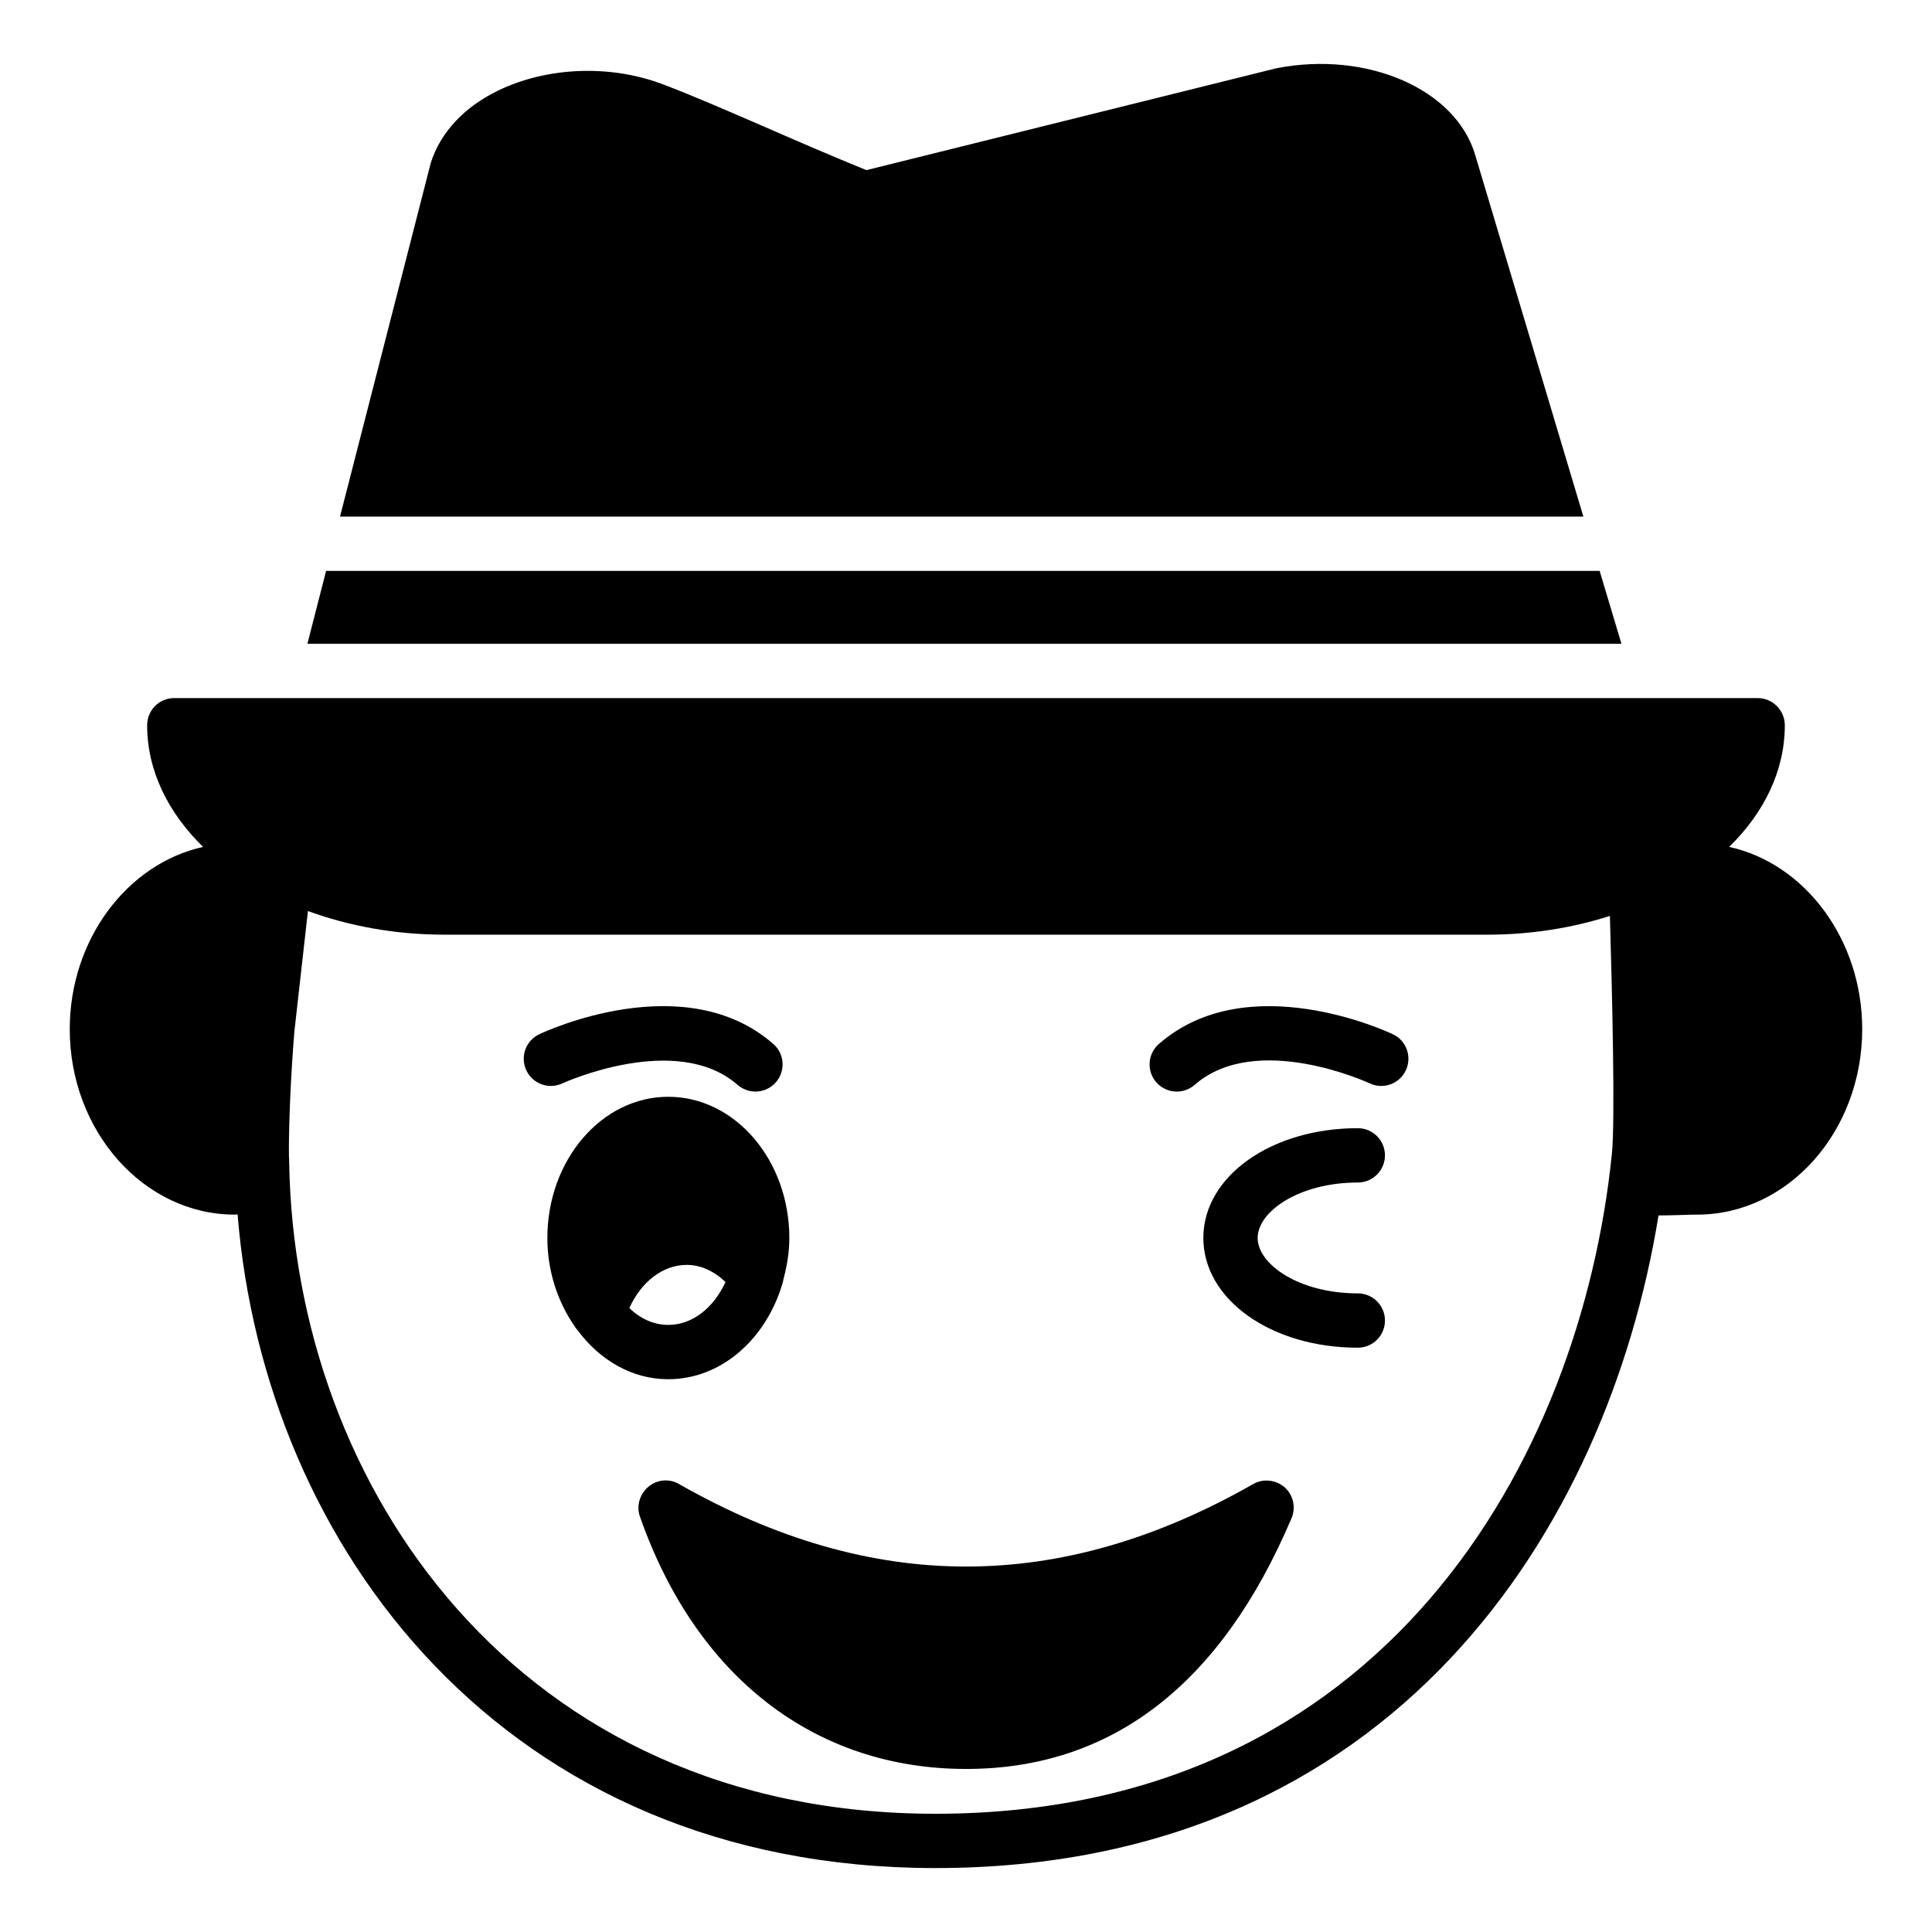 <?xml version="1.0" encoding="UTF-8"?>
<!-- Uploaded to: ICON Repo, www.svgrepo.com, Generator: ICON Repo Mixer Tools -->
<svg fill="#000000" width="800px" height="800px" version="1.1" viewBox="144 144 512 512" xmlns="http://www.w3.org/2000/svg">
 <g>
  <path d="m602.24 368.44c9.285-9.07 14.754-20.227 14.754-32.242 0-3.961-3.238-7.199-7.199-7.199h-419.6c-4.031 0-7.199 3.238-7.199 7.199 0 12.02 5.543 23.172 14.824 32.242-20.148 4.465-35.336 24.613-35.336 48.293 0 27.059 19.648 49.156 43.762 49.156 0.215 0 0.504-0.074 0.719-0.074 7.125 88.168 70.75 173.24 184.9 173.24 121.49 0.004 178.2-90.039 191.66-172.95 1.945 0 4.246-0.07 7.055-0.145 1.441-0.07 2.59-0.07 3.168-0.07 24.184 0 43.758-22.098 43.758-49.16 0-23.75-15.184-43.902-35.266-48.293zm-31.094 81.547c-8.277 80.605-60.168 174.68-179.29 174.68-110.55 0-169.86-86.73-171.22-172.66-0.07-1.223-0.07-2.375-0.07-3.523 0-6.551 0.43-18.789 1.438-31.02l3.598-32.027c10.867 3.957 23.102 6.262 36.129 6.262h276.45c11.59 0 22.527-1.801 32.461-4.965 0.582 19.93 1.445 54.691 0.508 63.258z"/>
  <path d="m534.98 185.2c-5.039-17.488-28.574-27.852-52.758-23.102l-108.61 26.988c-9.211-3.742-18.352-7.699-26.918-11.445-10.148-4.391-19.719-8.566-27.422-11.445-13.746-5.109-30.301-4.461-43.254 1.801-8.926 4.32-15.258 11.012-17.848 19.145l-24.059 93.758h329.5z"/>
  <path d="m503.83 457.38c3.977 0 7.199-3.223 7.199-7.199 0-3.977-3.219-7.199-7.199-7.199-22.957 0-40.934 12.777-40.934 29.086s17.98 29.086 40.934 29.086c3.977 0 7.199-3.223 7.199-7.199s-3.219-7.199-7.199-7.199c-15.637 0-26.539-7.742-26.539-14.691-0.004-6.941 10.898-14.684 26.539-14.684z"/>
  <path d="m351.31 484.32c0.07-0.43 0.289-0.789 0.289-1.223 0.938-3.527 1.582-7.125 1.582-11.012 0-20.656-14.395-37.426-32.098-37.426-17.633 0-32.027 16.77-32.027 37.426 0 8.781 2.734 16.844 7.125 23.246 0.215 0.434 0.504 0.719 0.793 1.078 5.902 7.988 14.465 13.098 24.109 13.098 14.031 0 25.836-10.578 30.227-25.188zm-25.336-5.113c3.742 0 7.269 1.656 10.293 4.535-3.094 6.766-8.707 11.371-15.188 11.371-3.816 0-7.414-1.656-10.293-4.461 3.098-6.91 8.855-11.445 15.188-11.445z"/>
  <path d="m293.08 431.09c0.297-0.141 30.203-13.723 46.383 0.41 1.371 1.195 3.059 1.777 4.738 1.777 2.004 0 4-0.832 5.418-2.465 2.613-2.996 2.312-7.539-0.684-10.152-23.484-20.508-60.469-3.316-62.027-2.574-3.59 1.699-5.125 5.996-3.414 9.586 1.699 3.59 5.981 5.129 9.586 3.418z"/>
  <path d="m513.14 418.09c-1.559-0.742-38.551-17.93-62.027 2.574-2.996 2.613-3.297 7.16-0.684 10.152 1.418 1.629 3.414 2.465 5.418 2.465 1.68 0 3.367-0.582 4.738-1.777 16.348-14.273 46.102-0.543 46.395-0.402 3.59 1.691 7.871 0.156 9.574-3.438 1.695-3.594 0.168-7.875-3.414-9.574z"/>
  <path d="m476.11 537.29c-51.172 29.148-100.98 29.148-152.15 0-2.59-1.512-5.828-1.223-8.133 0.719-2.305 1.945-3.238 5.109-2.231 7.918 14.898 42.535 46.422 66.863 86.438 66.863 38.504 0 67.512-22.312 86.223-66.43 1.223-2.809 0.504-6.117-1.801-8.203-2.371-2.019-5.68-2.379-8.344-0.867z"/>
  <path d="m567.92 295.29h-337.5l-4.953 19.312h348.23z"/>
 </g>
</svg>